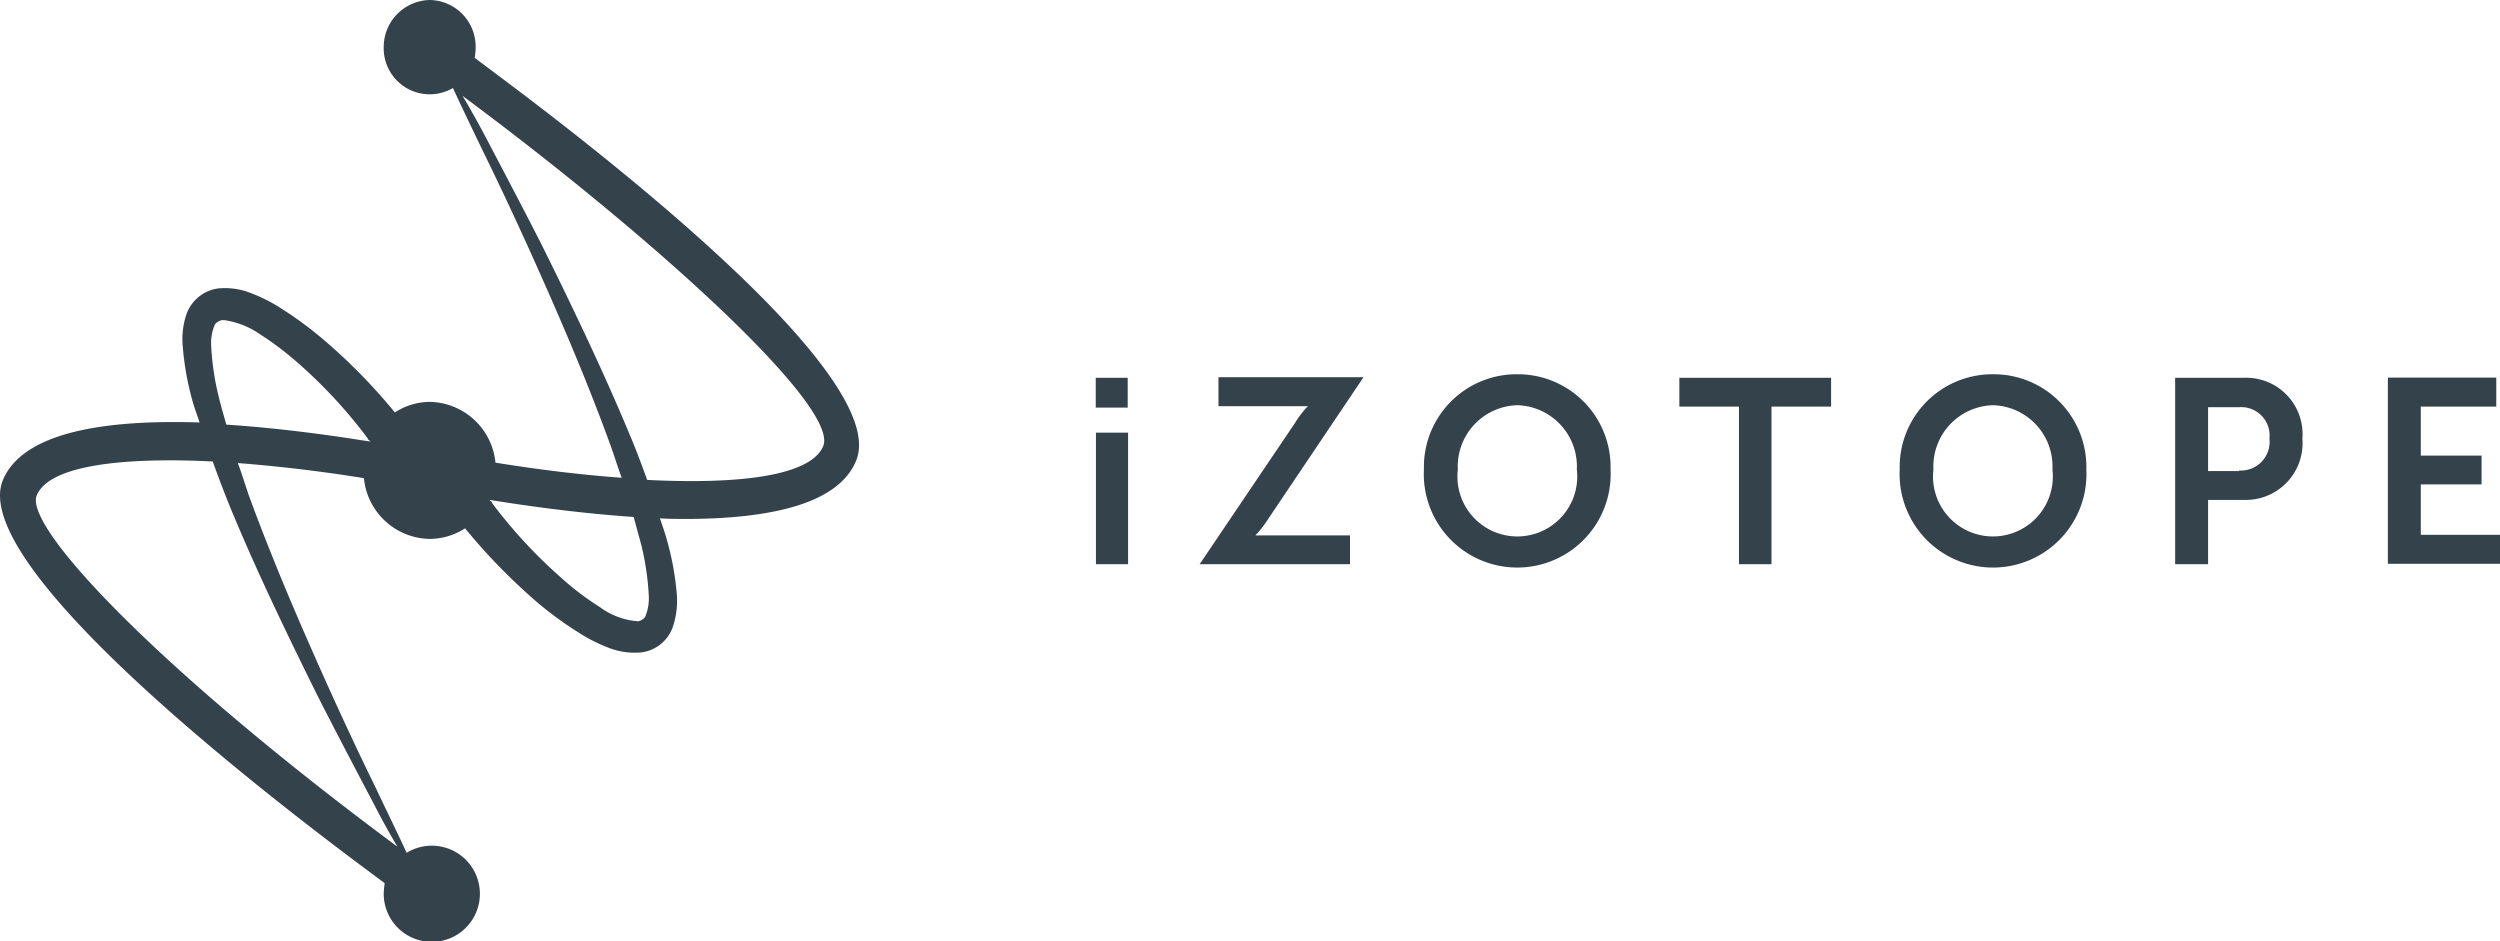 <svg xmlns="http://www.w3.org/2000/svg" width="127.523" height="48" viewBox="0 0 127.523 48"><path d="M21.92,0a2.38,2.38,0,0,1,2.34,2.42,3.169,3.169,0,0,1-.05.53l1.2.9c7.2,5.38,19.91,15.62,18.26,19.64-.9,2.23-4.4,2.94-8.38,2.98h-.33c-.42,0-.86,0-1.3-.03.12.36.24.69.34,1.05a14.4,14.4,0,0,1,.52,2.82,4.24,4.24,0,0,1-.13,1.43l-.07.23a1.96,1.96,0,0,1-1.55,1.3,3.57,3.57,0,0,1-1.68-.21,8.194,8.194,0,0,1-1.33-.64,18.56,18.56,0,0,1-2.27-1.62,30.36,30.36,0,0,1-3.77-3.85,3.37,3.37,0,0,1-1.8.54,3.43,3.43,0,0,1-3.36-3.1q-3.2-.516-6.43-.77c.2.53.37,1.1.56,1.65,1.24,3.39,2.67,6.7,4.15,9.98.74,1.63,1.5,3.26,2.3,4.89.53,1.12,1.08,2.24,1.6,3.36a2.453,2.453,0,1,1-1.17,2.08,4.748,4.748,0,0,1,.05-.53l-1.45-1.08C10.92,38.53-1.47,28.47.14,24.5c1.04-2.52,5.4-3.1,10.04-2.95-.12-.36-.25-.69-.35-1.05a14.4,14.4,0,0,1-.51-2.82,3.981,3.981,0,0,1,.12-1.43l.07-.23a2.014,2.014,0,0,1,1.56-1.3,3.545,3.545,0,0,1,1.67.21,8.307,8.307,0,0,1,1.34.64,19.3,19.3,0,0,1,2.26,1.62,28.951,28.951,0,0,1,3.8,3.85,3.25,3.25,0,0,1,1.78-.54,3.43,3.43,0,0,1,3.35,3.1c2.12.34,4.32.62,6.44.77-.2-.53-.37-1.1-.57-1.65-1.23-3.39-2.66-6.7-4.14-9.98-.74-1.63-1.5-3.26-2.3-4.89-.54-1.12-1.08-2.24-1.6-3.36a2.347,2.347,0,0,1-3.53-2.08A2.4,2.4,0,0,1,21.92,0ZM10.85,23.54l-.67-.03c-4.26-.15-7.7.29-8.31,1.76-.67,1.66,6.48,9.09,18.4,17.92-.41-.69-.8-1.39-1.16-2.1l-.37-.7c-.84-1.6-1.68-3.2-2.5-4.81-1.6-3.23-3.18-6.49-4.56-9.85q-.437-1.086-.83-2.19ZM24.98,25.5v.03l.1.07.01.01v.04a25.1,25.1,0,0,0,3.51,3.8,14.261,14.261,0,0,0,2,1.52,3.675,3.675,0,0,0,1.95.72.584.584,0,0,0,.19-.07l.05-.04a.256.256,0,0,0,.12-.13l.03-.07a2.439,2.439,0,0,0,.15-1.02,13.827,13.827,0,0,0-.37-2.52l-.4-1.47c-2.66-.18-5.3-.54-7.34-.87Zm52.41-6.41a4.73,4.73,0,0,1,4.76,4.86,4.766,4.766,0,1,1-9.52-.01,4.73,4.73,0,0,1,4.76-4.85Zm24.27,0a4.73,4.73,0,0,1,4.76,4.86,4.766,4.766,0,1,1-9.52-.01,4.73,4.73,0,0,1,4.76-4.85ZM57.54,22.07v6.71H55.9V22.07h1.65Zm35.86-2.8v1.47H90.36v8.04H88.7V20.74H85.66V19.27h7.75Zm21.1,0a2.874,2.874,0,0,1,2.94,3.1,2.894,2.894,0,0,1-2.94,3.13h-1.87v3.28h-1.68V19.27Zm-44.95-.03-4.83,7.18a6.015,6.015,0,0,1-.6.8l-.07.06v.03h4.81v1.47H61.19l4.86-7.2a5.228,5.228,0,0,1,.6-.8l.07-.06H62.15V19.24Zm57.78.03v1.47h-3.85v2.5h3.1v1.47h-3.1v2.57h4.04v1.48H121.8v-9.5h5.53Zm-49.94,1.4a3.122,3.122,0,0,0-3.03,3.28,3.056,3.056,0,1,0,6.07,0A3.124,3.124,0,0,0,77.39,20.67Zm24.27,0a3.124,3.124,0,0,0-3.04,3.28,3.056,3.056,0,1,0,6.07,0A3.122,3.122,0,0,0,101.66,20.67ZM23.59,4.89c.55.91,1.04,1.83,1.53,2.77.84,1.6,1.68,3.2,2.5,4.81,1.6,3.23,3.17,6.5,4.56,9.85.3.71.56,1.43.83,2.16,4.57.23,8.34-.17,8.98-1.73.81-2-8.48-10.5-18.4-17.86Zm90.64,15.88h-1.6v3.26h1.58V24a1.467,1.467,0,0,0,1.55-1.63,1.448,1.448,0,0,0-1.53-1.6ZM11.43,16.33h-.12a.59.59,0,0,0-.19.08l-.05.03a.288.288,0,0,0-.12.14l-.03.06a2.468,2.468,0,0,0-.15,1.02,13.581,13.581,0,0,0,.37,2.52c.12.51.27,1,.4,1.48,2.45.16,4.9.48,6.86.79l.48.07V22.5l-.1-.08c-.01,0-.02,0-.02-.02v-.03a25.1,25.1,0,0,0-3.5-3.8,16.1,16.1,0,0,0-2-1.52,4.28,4.28,0,0,0-1.82-.72Zm46.09,2.94v1.52H55.89V19.27Z" transform="translate(0.003)" fill="#34424c"/></svg>
